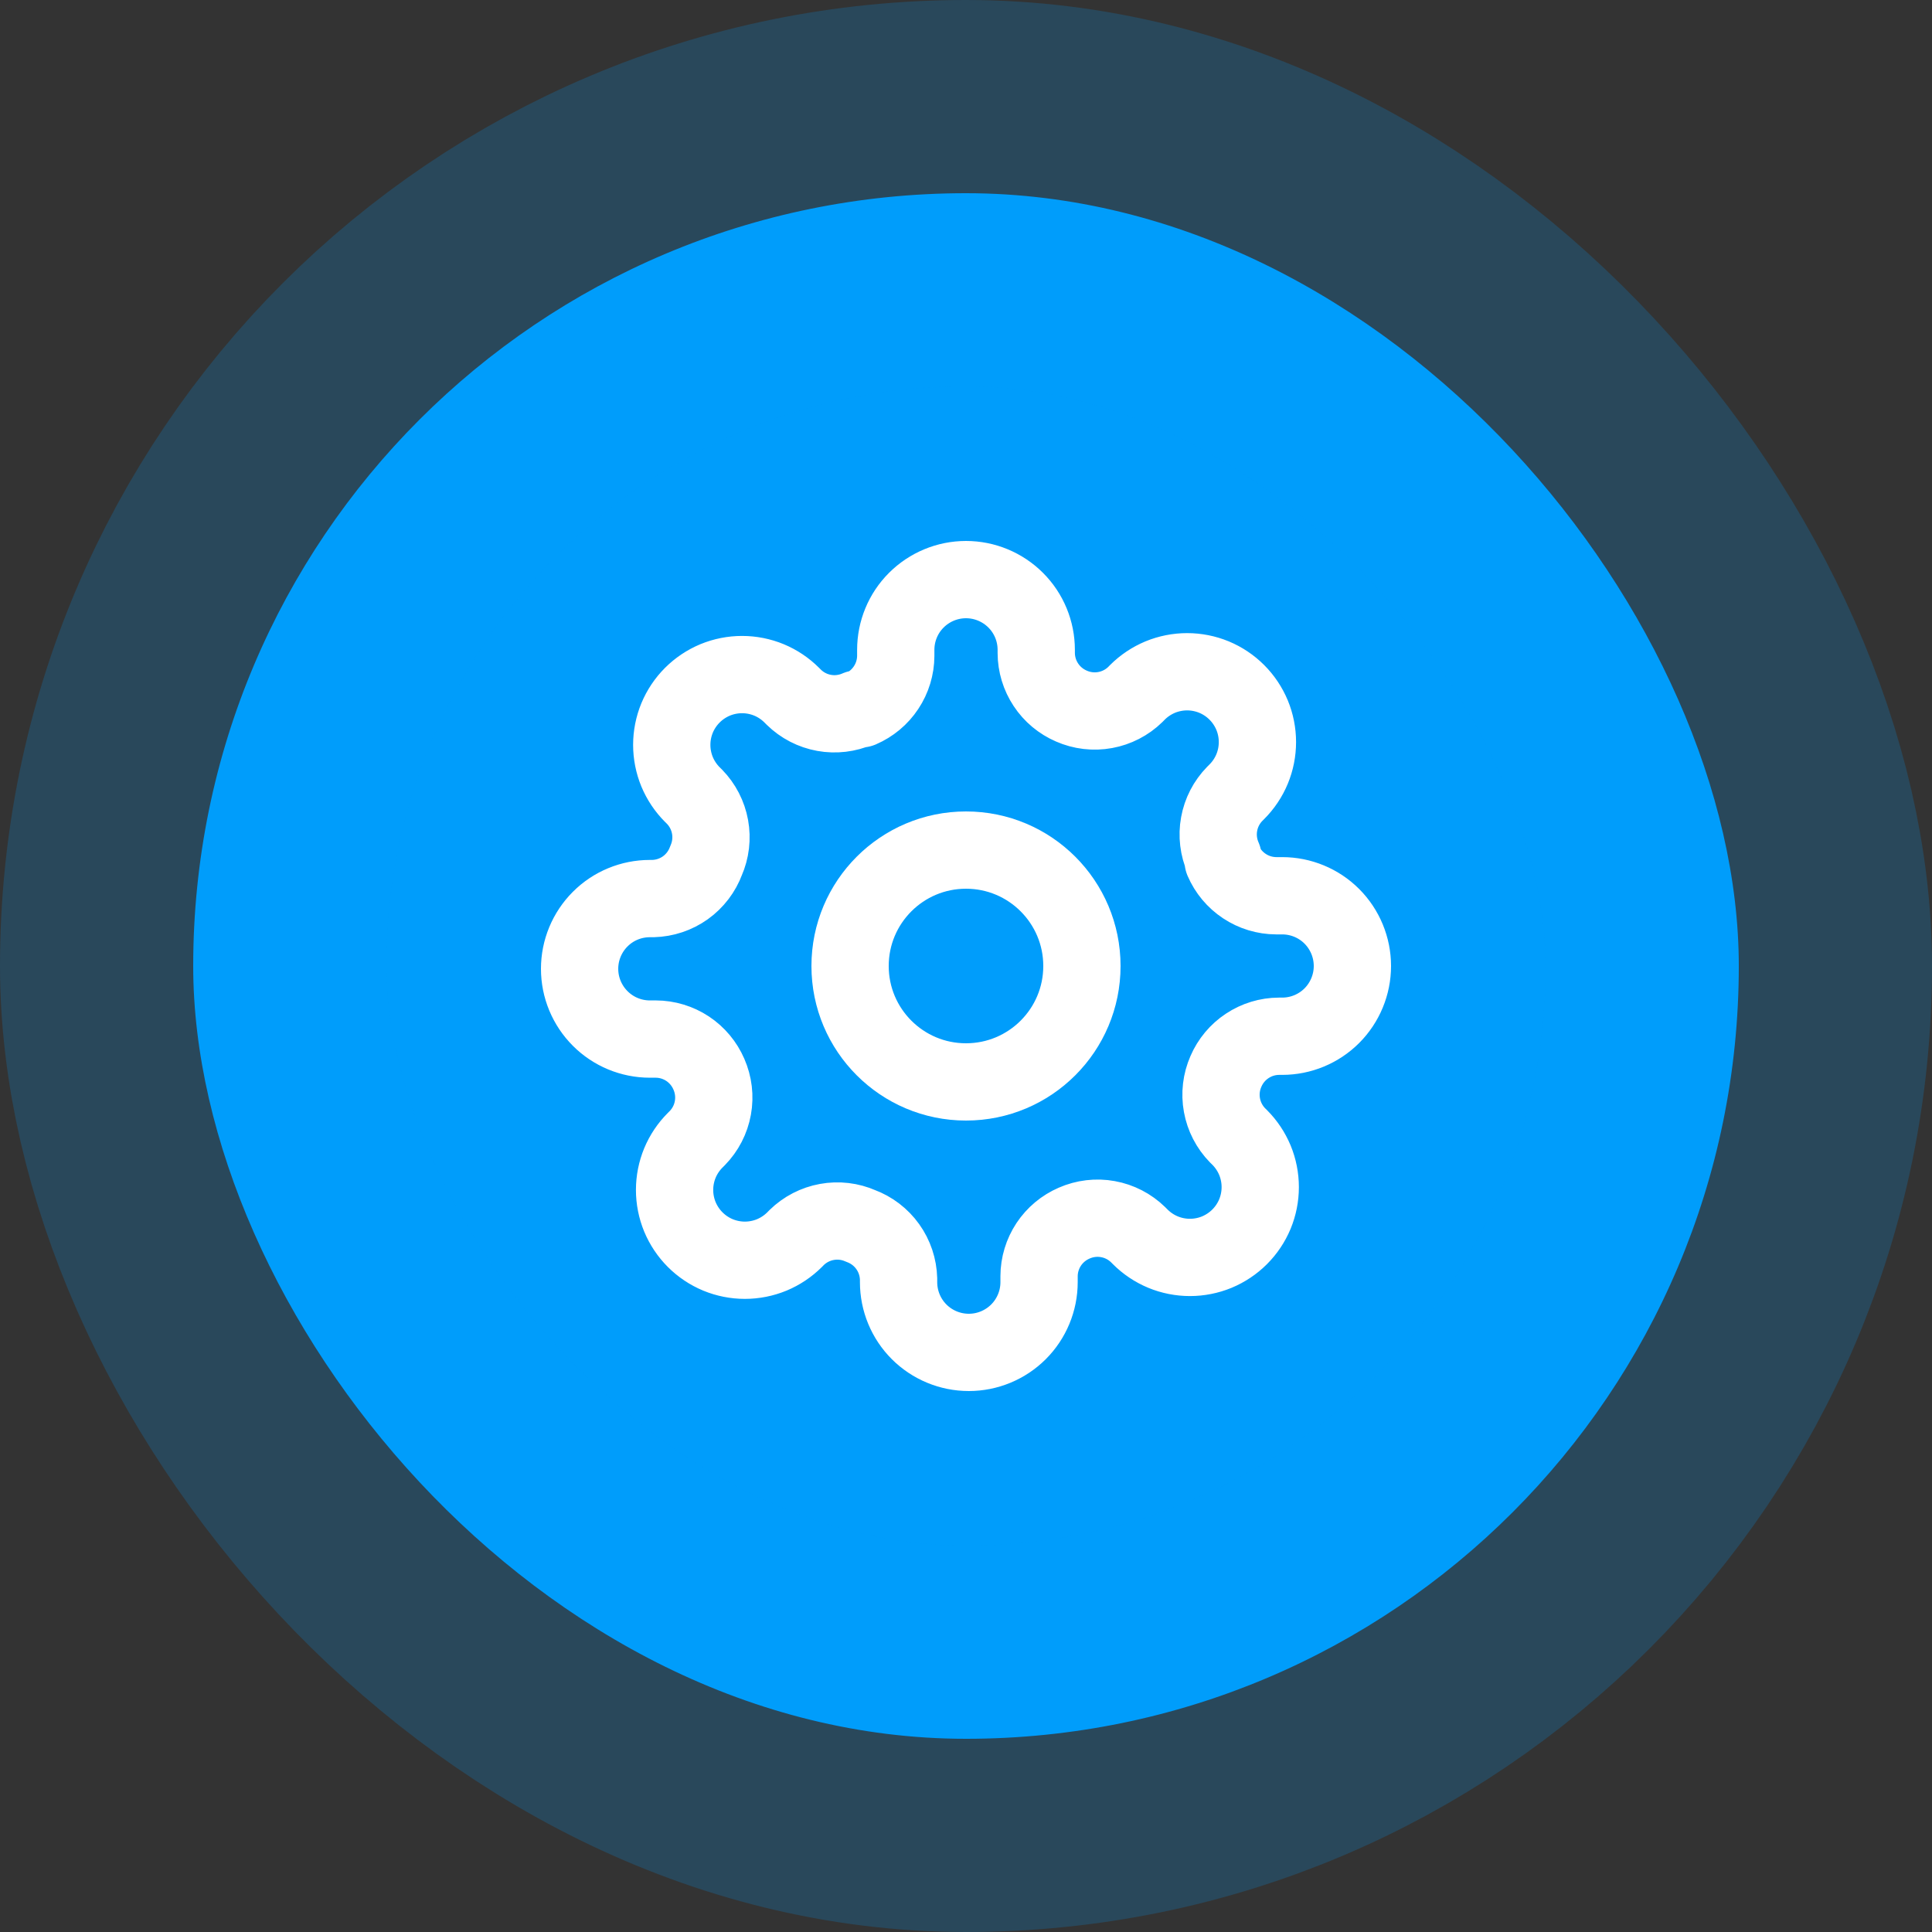 <svg width="50" height="50" viewBox="0 0 50 50" fill="none" xmlns="http://www.w3.org/2000/svg">
<rect x="0" y="0" width="50" height="50" fill="#333333" stroke="none"/>
<rect x="5" y="5" width="40" height="40" rx="20" fill="#009DFB"/>
<rect x="5" y="5" width="40" height="40" rx="20" stroke="#009DFB" stroke-opacity="0.2" stroke-width="10"/>
<path d="M25 28C26.657 28 28 26.657 28 25C28 23.343 26.657 22 25 22C23.343 22 22 23.343 22 25C22 26.657 23.343 28 25 28Z" stroke="white" stroke-width="2" stroke-linecap="round" stroke-linejoin="round"/>
<path d="M31.727 27.727C31.606 28.002 31.57 28.306 31.624 28.601C31.677 28.895 31.818 29.168 32.027 29.382L32.082 29.436C32.251 29.605 32.385 29.806 32.477 30.026C32.568 30.247 32.615 30.484 32.615 30.723C32.615 30.962 32.568 31.198 32.477 31.419C32.385 31.64 32.251 31.84 32.082 32.009C31.913 32.178 31.712 32.312 31.492 32.404C31.271 32.495 31.034 32.542 30.796 32.542C30.556 32.542 30.32 32.495 30.099 32.404C29.878 32.312 29.678 32.178 29.509 32.009L29.454 31.954C29.24 31.745 28.968 31.604 28.673 31.551C28.378 31.497 28.074 31.534 27.8 31.654C27.531 31.77 27.302 31.961 27.14 32.205C26.979 32.449 26.892 32.735 26.891 33.027V33.182C26.891 33.664 26.699 34.127 26.358 34.468C26.017 34.808 25.555 35 25.073 35C24.59 35 24.128 34.808 23.787 34.468C23.446 34.127 23.255 33.664 23.255 33.182V33.1C23.247 32.799 23.15 32.507 22.975 32.263C22.8 32.018 22.555 31.831 22.273 31.727C21.998 31.606 21.694 31.57 21.399 31.624C21.105 31.677 20.832 31.818 20.618 32.027L20.564 32.082C20.395 32.251 20.194 32.385 19.974 32.477C19.753 32.568 19.516 32.615 19.277 32.615C19.038 32.615 18.802 32.568 18.581 32.477C18.36 32.385 18.16 32.251 17.991 32.082C17.822 31.913 17.688 31.712 17.596 31.492C17.505 31.271 17.458 31.034 17.458 30.796C17.458 30.556 17.505 30.32 17.596 30.099C17.688 29.878 17.822 29.678 17.991 29.509L18.046 29.454C18.255 29.24 18.396 28.968 18.449 28.673C18.503 28.378 18.466 28.074 18.346 27.8C18.23 27.531 18.039 27.302 17.795 27.14C17.551 26.979 17.265 26.892 16.973 26.891H16.818C16.336 26.891 15.873 26.699 15.533 26.358C15.192 26.017 15 25.555 15 25.073C15 24.59 15.192 24.128 15.533 23.787C15.873 23.446 16.336 23.255 16.818 23.255H16.9C17.201 23.247 17.493 23.15 17.738 22.975C17.982 22.8 18.169 22.555 18.273 22.273C18.394 21.998 18.43 21.694 18.376 21.399C18.323 21.105 18.182 20.832 17.973 20.618L17.918 20.564C17.749 20.395 17.615 20.194 17.523 19.974C17.432 19.753 17.385 19.516 17.385 19.277C17.385 19.038 17.432 18.802 17.523 18.581C17.615 18.36 17.749 18.16 17.918 17.991C18.087 17.822 18.288 17.688 18.508 17.596C18.729 17.505 18.966 17.458 19.204 17.458C19.444 17.458 19.68 17.505 19.901 17.596C20.122 17.688 20.322 17.822 20.491 17.991L20.546 18.046C20.76 18.255 21.032 18.396 21.327 18.449C21.622 18.503 21.926 18.466 22.2 18.346H22.273C22.542 18.23 22.771 18.039 22.932 17.795C23.094 17.551 23.181 17.265 23.182 16.973V16.818C23.182 16.336 23.373 15.873 23.714 15.533C24.055 15.192 24.518 15 25 15C25.482 15 25.945 15.192 26.286 15.533C26.627 15.873 26.818 16.336 26.818 16.818V16.9C26.819 17.192 26.906 17.478 27.068 17.722C27.229 17.966 27.458 18.157 27.727 18.273C28.002 18.394 28.306 18.43 28.601 18.376C28.895 18.323 29.168 18.182 29.382 17.973L29.436 17.918C29.605 17.749 29.806 17.615 30.026 17.523C30.247 17.432 30.484 17.385 30.723 17.385C30.962 17.385 31.198 17.432 31.419 17.523C31.64 17.615 31.84 17.749 32.009 17.918C32.178 18.087 32.312 18.288 32.404 18.508C32.495 18.729 32.542 18.966 32.542 19.204C32.542 19.444 32.495 19.68 32.404 19.901C32.312 20.122 32.178 20.322 32.009 20.491L31.954 20.546C31.745 20.76 31.604 21.032 31.551 21.327C31.497 21.622 31.534 21.926 31.654 22.2V22.273C31.77 22.542 31.961 22.771 32.205 22.932C32.449 23.094 32.735 23.181 33.027 23.182H33.182C33.664 23.182 34.127 23.373 34.468 23.714C34.808 24.055 35 24.518 35 25C35 25.482 34.808 25.945 34.468 26.286C34.127 26.627 33.664 26.818 33.182 26.818H33.1C32.807 26.819 32.522 26.906 32.278 27.068C32.034 27.229 31.843 27.458 31.727 27.727Z" stroke="white" stroke-width="2" stroke-linecap="round" stroke-linejoin="round"/>
</svg>
